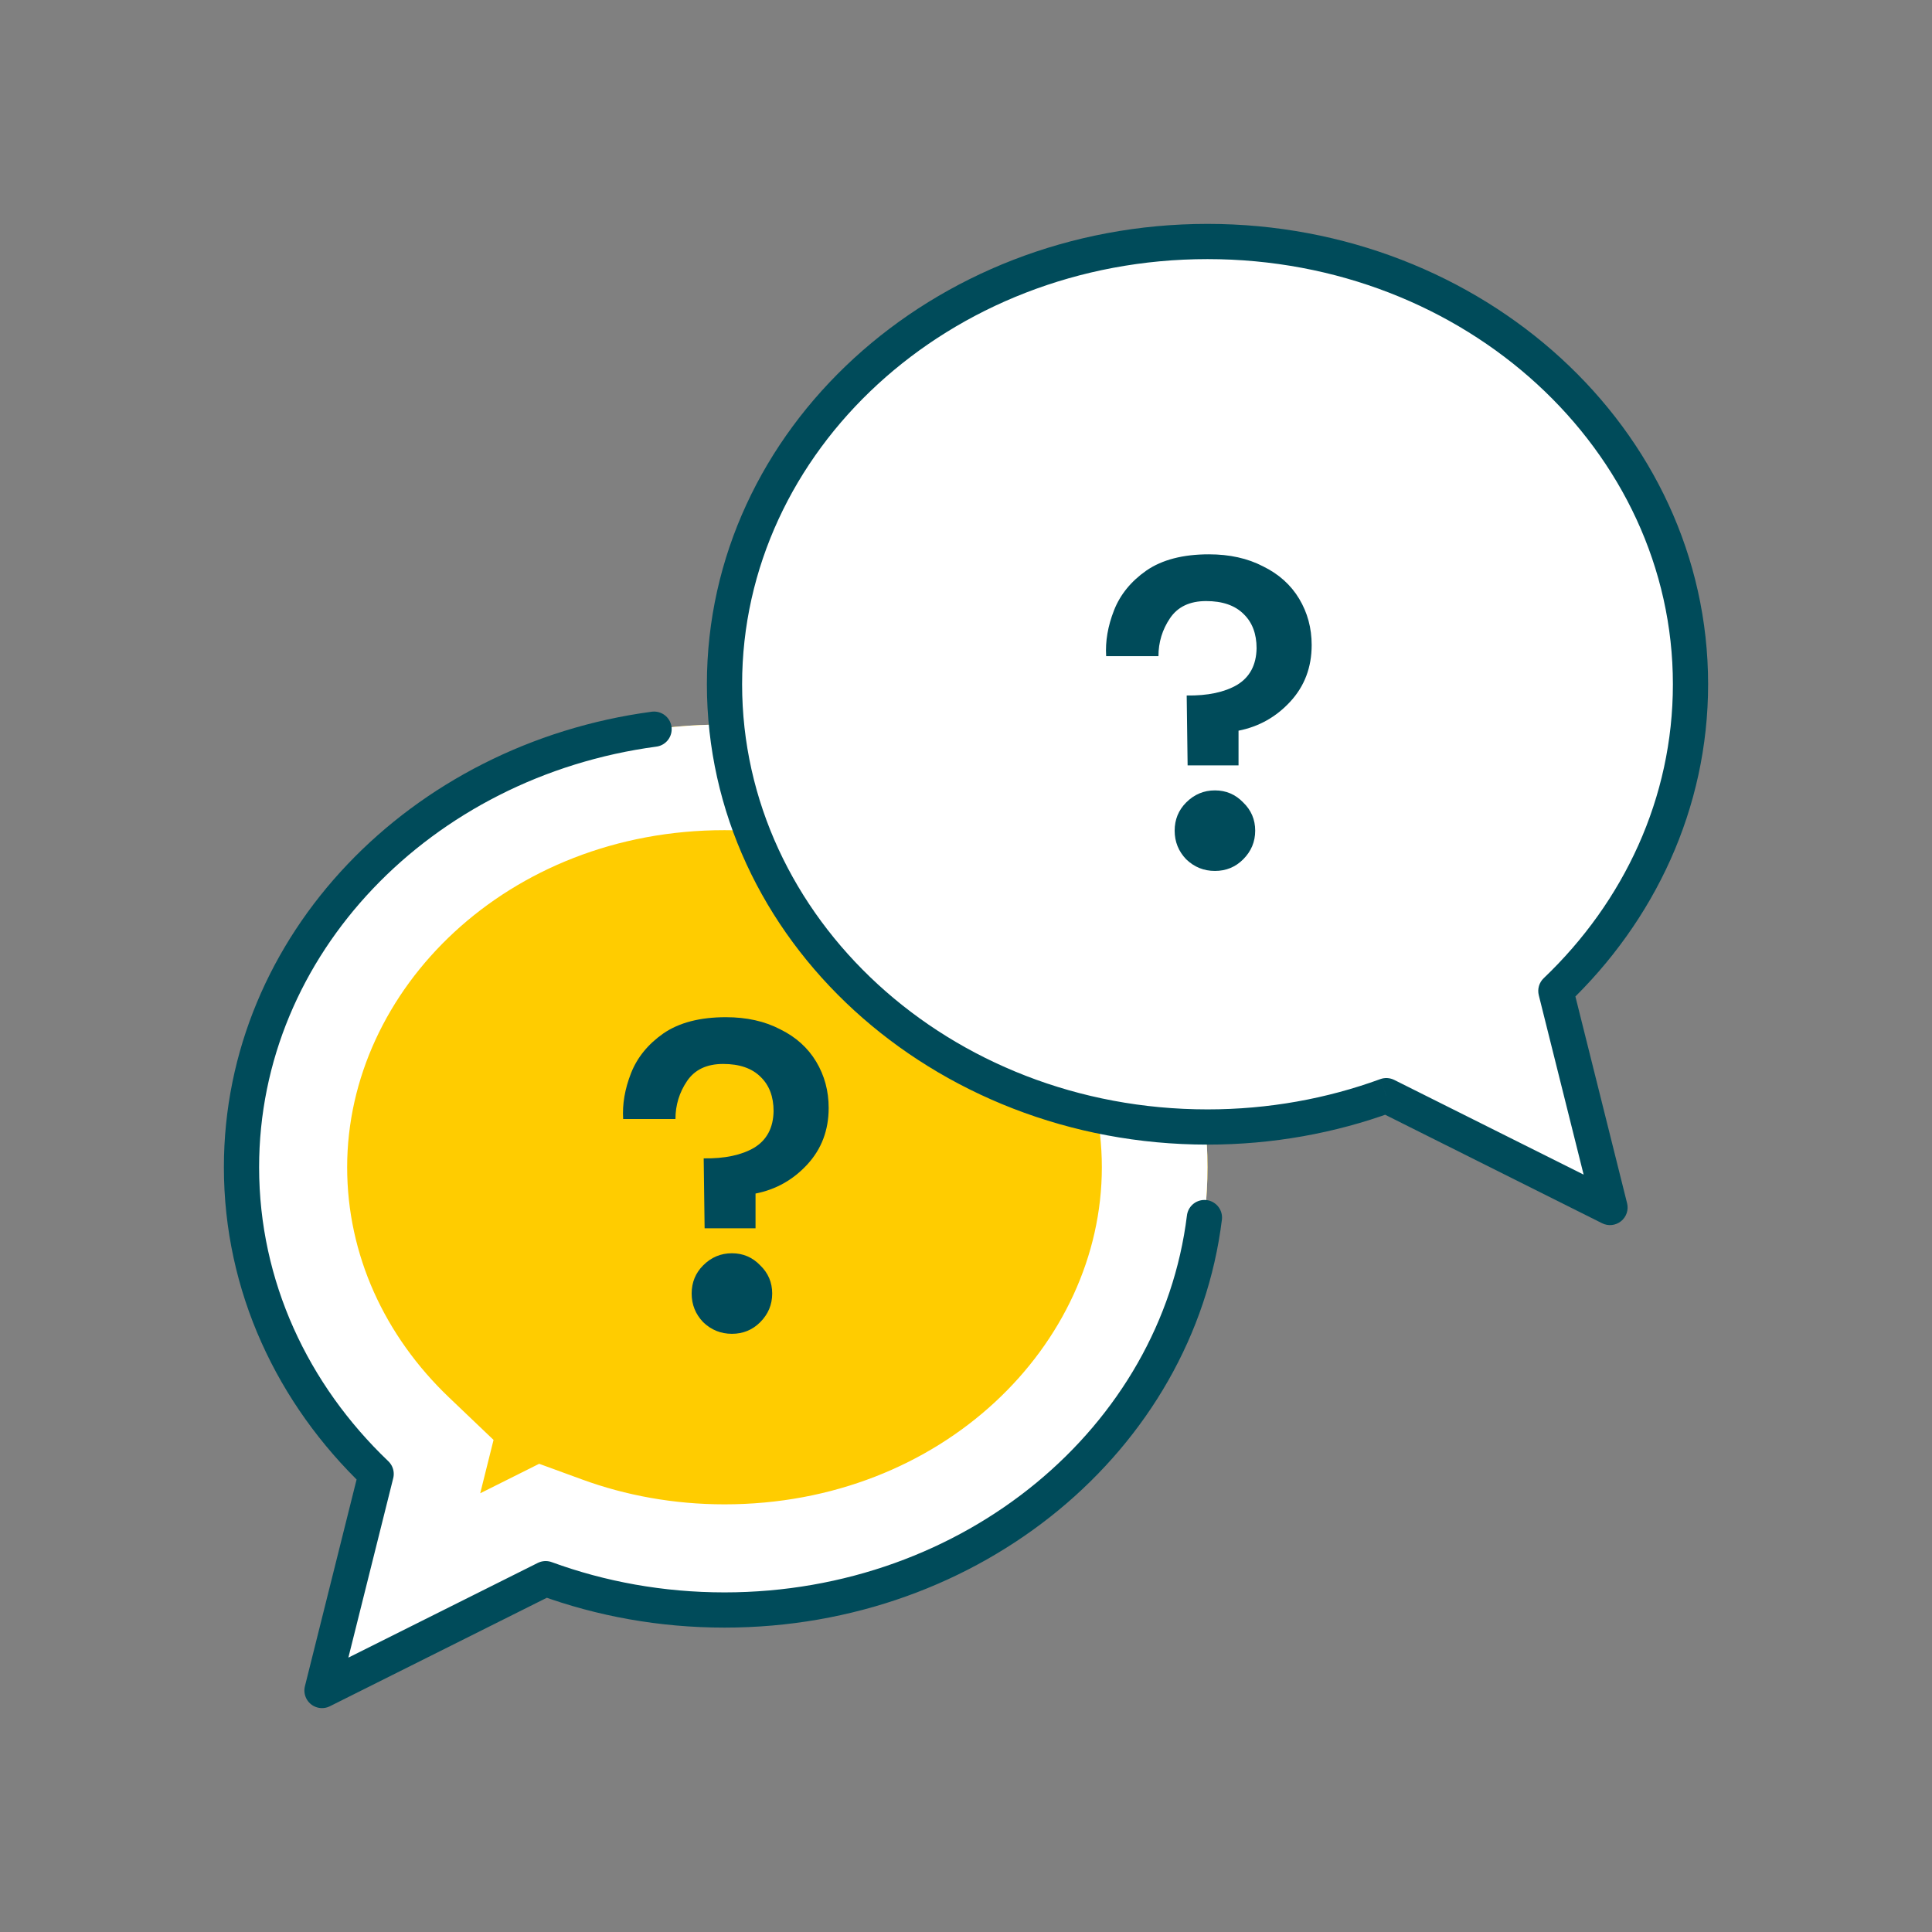 <svg width="96" height="96" viewBox="0 0 96 96" fill="none" xmlns="http://www.w3.org/2000/svg">
<rect x="0" y="0" width="96" height="96" fill="#808080" stroke="none"/>
<path fill-rule="evenodd" clip-rule="evenodd" d="M18.69 73.239C14.547 69.285 12 63.915 12 58C12 45.85 22.745 36 36 36C49.255 36 60 45.85 60 58C60 70.15 49.255 80 36 80C32.861 80 29.862 79.448 27.114 78.443L16 84L18.69 73.239Z" fill="#FFCC00"/>
<path fill-rule="evenodd" clip-rule="evenodd" d="M12 58C12 63.915 14.547 69.285 18.69 73.239L16 84L27.114 78.443C29.862 79.448 32.861 80 36 80C49.255 80 60 70.15 60 58C60 45.85 49.255 36 36 36C22.745 36 12 45.85 12 58ZM22.315 69.441L24.524 71.549L23.862 74.2L26.791 72.735L28.917 73.512C31.09 74.307 33.479 74.75 36 74.75C46.795 74.75 54.75 66.83 54.75 58C54.75 49.17 46.795 41.25 36 41.25C25.205 41.25 17.25 49.17 17.25 58C17.25 62.354 19.114 66.387 22.315 69.441Z" fill="white"/>
<path d="M59.847 60.5C58.493 71.473 48.333 80 36 80C32.861 80 29.862 79.448 27.114 78.443L16 84L18.69 73.239C14.547 69.286 12 63.916 12 58C12 46.94 20.904 37.785 32.5 36.232" stroke="#004B5A" stroke-width="1.75" stroke-linecap="round" stroke-linejoin="round"/>
<path fill-rule="evenodd" clip-rule="evenodd" d="M77.31 49.239C81.453 45.285 84 39.915 84 34C84 21.85 73.255 12 60 12C46.745 12 36 21.85 36 34C36 46.15 46.745 56 60 56C63.139 56 66.138 55.447 68.886 54.443L80 60L77.31 49.239Z" fill="white"/>
<path d="M77.31 49.239L76.706 48.606C76.478 48.823 76.385 49.146 76.461 49.451L77.31 49.239ZM68.886 54.443L69.277 53.66C69.062 53.553 68.811 53.538 68.585 53.621L68.886 54.443ZM80 60L79.609 60.783C79.914 60.935 80.281 60.896 80.547 60.682C80.814 60.469 80.932 60.119 80.849 59.788L80 60ZM83.125 34C83.125 39.655 80.692 44.802 76.706 48.606L77.914 49.872C82.214 45.769 84.875 40.176 84.875 34H83.125ZM60 12.875C72.845 12.875 83.125 22.403 83.125 34H84.875C84.875 21.296 73.665 11.125 60 11.125V12.875ZM36.875 34C36.875 22.403 47.155 12.875 60 12.875V11.125C46.335 11.125 35.125 21.296 35.125 34H36.875ZM60 55.125C47.155 55.125 36.875 45.597 36.875 34H35.125C35.125 46.704 46.335 56.875 60 56.875V55.125ZM68.585 53.621C65.933 54.591 63.036 55.125 60 55.125V56.875C63.242 56.875 66.342 56.304 69.186 55.265L68.585 53.621ZM80.391 59.217L69.277 53.66L68.495 55.225L79.609 60.783L80.391 59.217ZM76.461 49.451L79.151 60.212L80.849 59.788L78.159 49.027L76.461 49.451Z" fill="#004B5A"/>
<path d="M58.966 34.559C60.009 34.574 60.844 34.398 61.473 34.03C62.102 33.647 62.424 33.041 62.439 32.213C62.439 31.492 62.224 30.925 61.795 30.511C61.366 30.082 60.745 29.867 59.932 29.867C59.119 29.867 58.521 30.151 58.138 30.718C57.755 31.285 57.563 31.914 57.563 32.604H54.964C54.918 31.868 55.048 31.109 55.355 30.327C55.662 29.545 56.198 28.886 56.965 28.349C57.747 27.812 58.782 27.544 60.07 27.544C61.097 27.544 61.994 27.743 62.761 28.142C63.543 28.525 64.141 29.062 64.555 29.752C64.969 30.442 65.176 31.209 65.176 32.052C65.176 33.156 64.823 34.091 64.118 34.858C63.413 35.625 62.554 36.108 61.542 36.307V38.032H59.012L58.966 34.559ZM58.368 41.275C58.368 40.723 58.56 40.255 58.943 39.872C59.342 39.473 59.817 39.274 60.369 39.274C60.921 39.274 61.389 39.473 61.772 39.872C62.171 40.255 62.37 40.723 62.37 41.275C62.37 41.827 62.171 42.302 61.772 42.701C61.389 43.084 60.921 43.276 60.369 43.276C59.817 43.276 59.342 43.084 58.943 42.701C58.56 42.302 58.368 41.827 58.368 41.275Z" fill="#004B5A"/>
<path d="M34.966 57.559C36.009 57.574 36.844 57.398 37.473 57.03C38.102 56.647 38.424 56.041 38.439 55.213C38.439 54.492 38.224 53.925 37.795 53.511C37.366 53.082 36.745 52.867 35.932 52.867C35.119 52.867 34.521 53.151 34.138 53.718C33.755 54.285 33.563 54.914 33.563 55.604H30.964C30.918 54.868 31.048 54.109 31.355 53.327C31.662 52.545 32.198 51.886 32.965 51.349C33.747 50.812 34.782 50.544 36.07 50.544C37.097 50.544 37.994 50.743 38.761 51.142C39.543 51.525 40.141 52.062 40.555 52.752C40.969 53.442 41.176 54.209 41.176 55.052C41.176 56.156 40.823 57.091 40.118 57.858C39.413 58.625 38.554 59.108 37.542 59.307V61.032H35.012L34.966 57.559ZM34.368 64.275C34.368 63.723 34.56 63.255 34.943 62.872C35.342 62.473 35.817 62.274 36.369 62.274C36.921 62.274 37.389 62.473 37.772 62.872C38.171 63.255 38.37 63.723 38.37 64.275C38.37 64.827 38.171 65.302 37.772 65.701C37.389 66.084 36.921 66.276 36.369 66.276C35.817 66.276 35.342 66.084 34.943 65.701C34.56 65.302 34.368 64.827 34.368 64.275Z" fill="#004B5A"/>
</svg>
